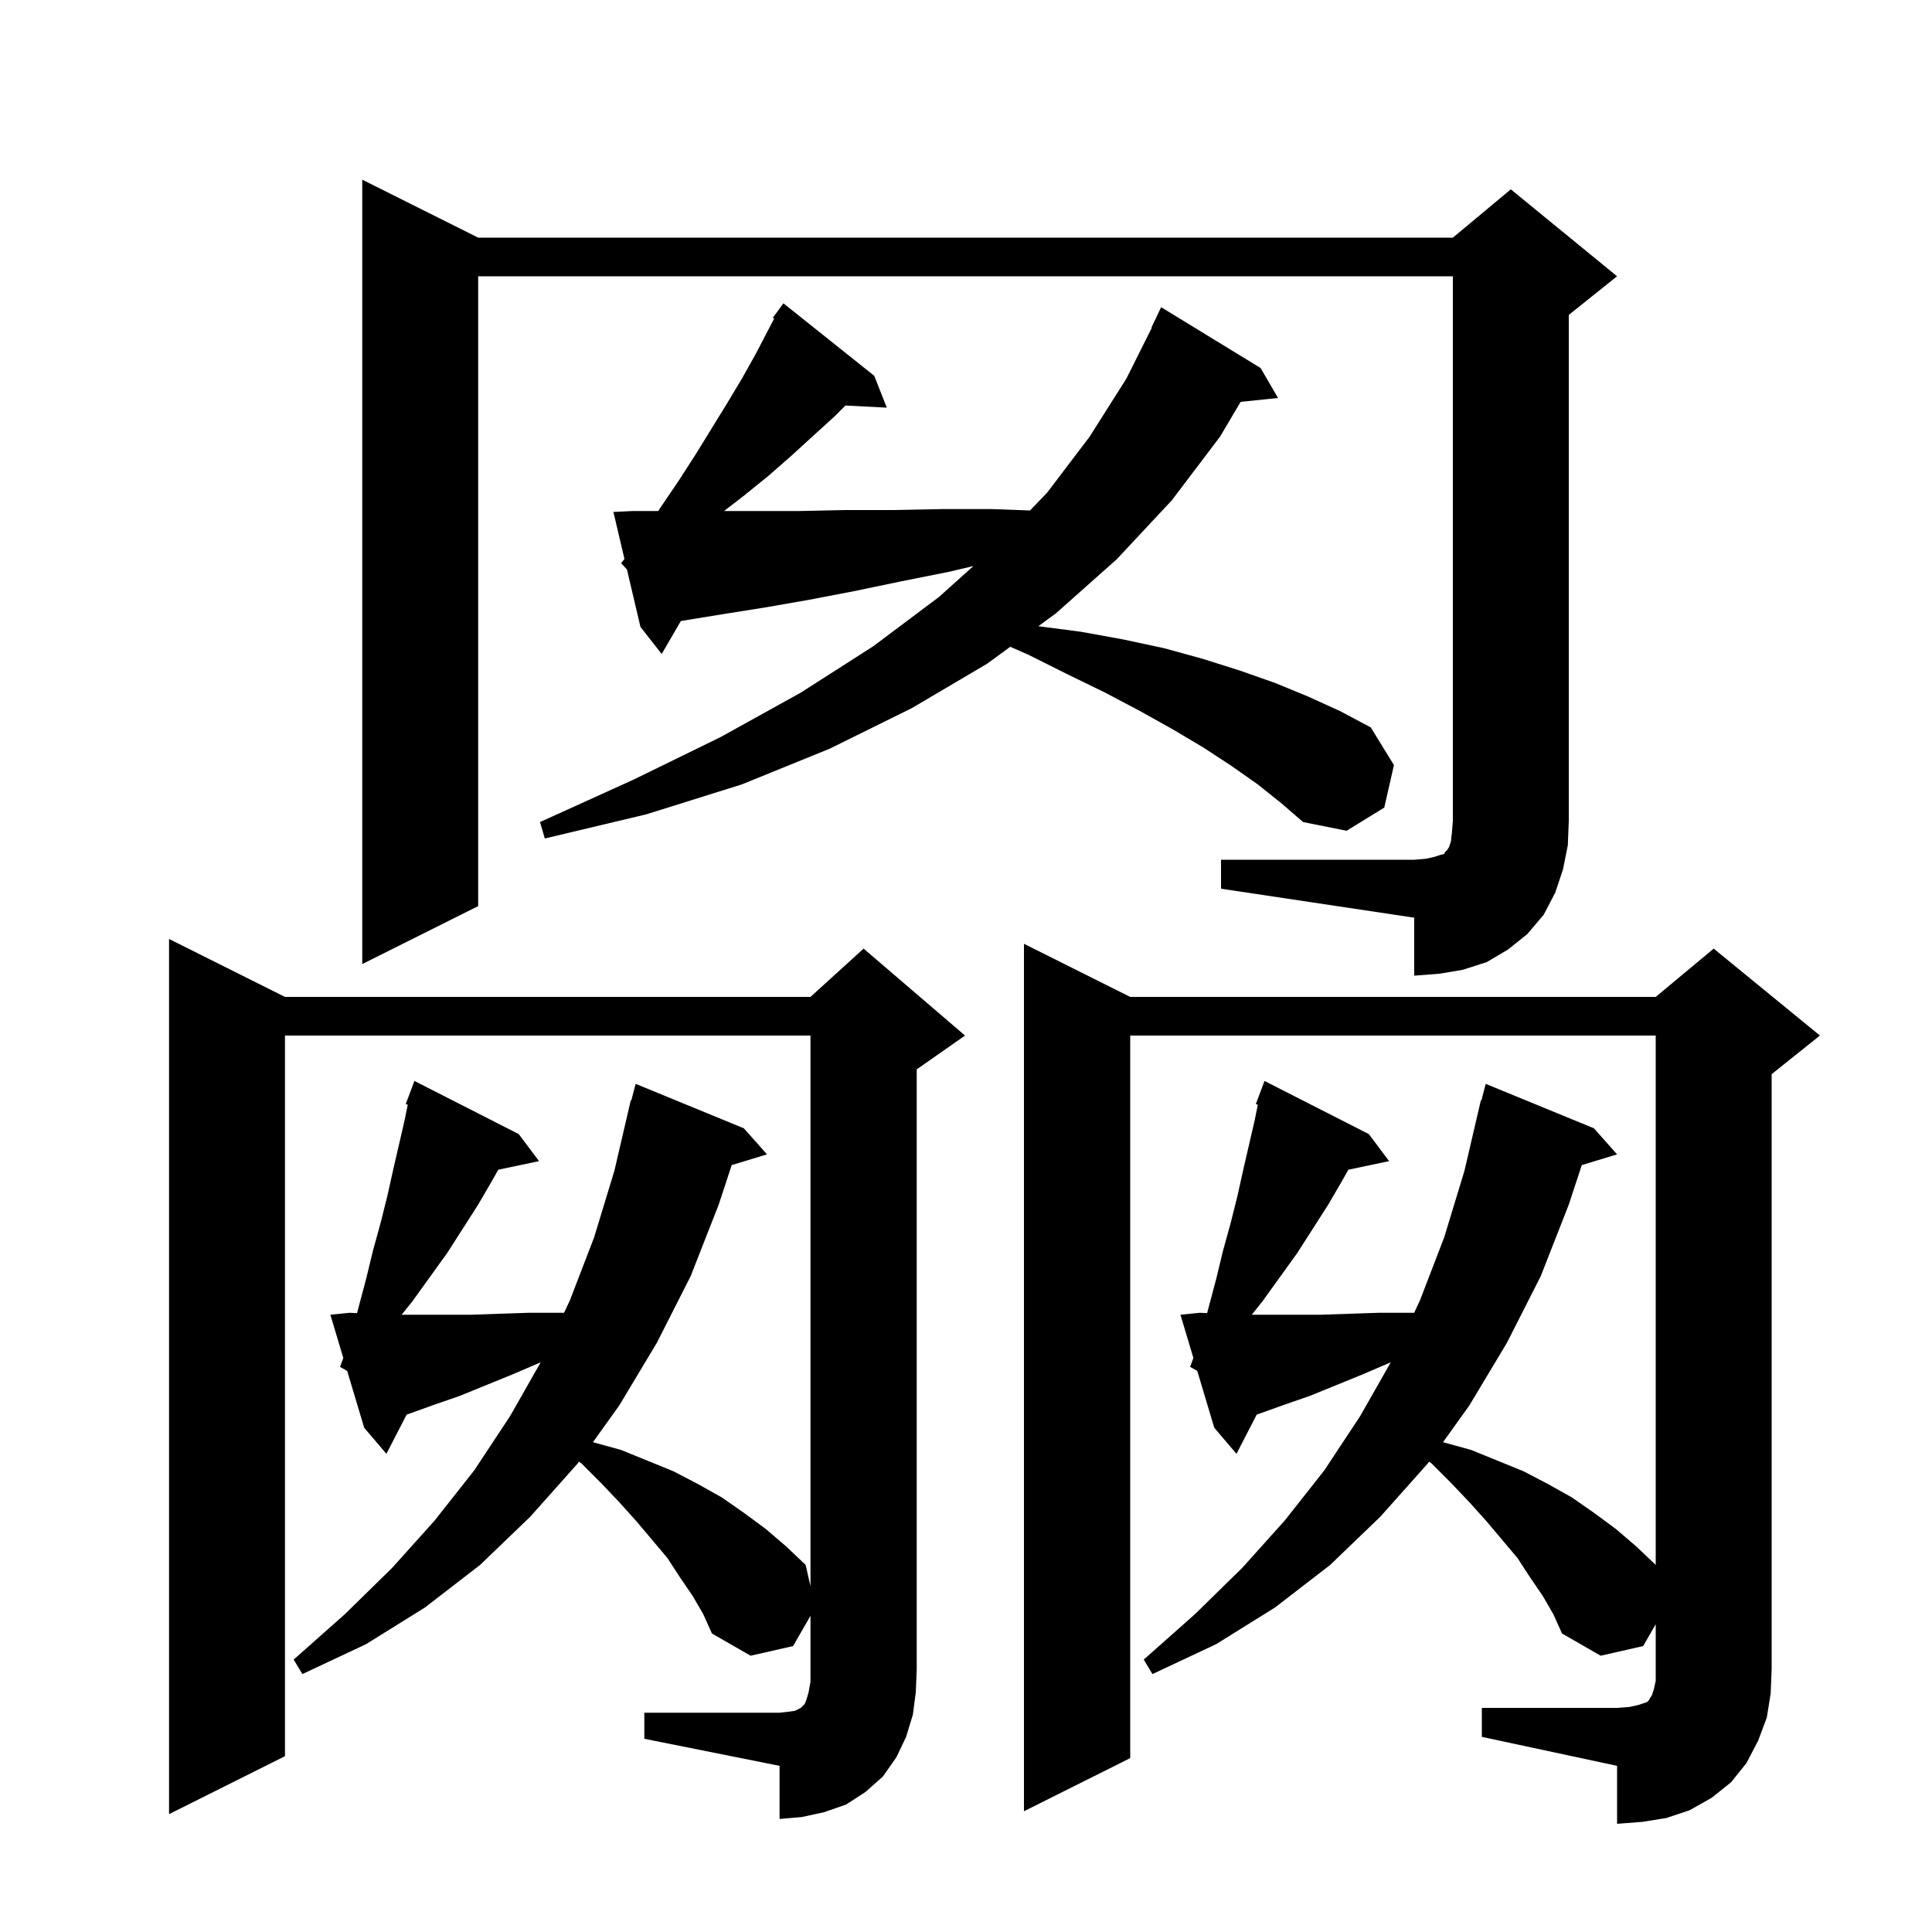 <svg xmlns="http://www.w3.org/2000/svg" xmlns:xlink="http://www.w3.org/1999/xlink" version="1.1" baseProfile="full" viewBox="0 0 200 200" width="200" height="200"><g fill="currentColor"><path d="M 153.4 176.8 L 167.4 176.8 L 168.7 176.7 L 169.6 176.5 L 170.5 176.2 L 170.7 176.0 L 170.8 175.8 L 171.0 175.5 L 171.2 174.9 L 171.4 174.0 L 171.4 168.139 L 170.1 170.4 L 165.7 171.4 L 161.7 169.1 L 160.8 167.1 L 159.7 165.2 L 158.4 163.3 L 157.1 161.3 L 153.9 157.5 L 152.1 155.5 L 150.2 153.5 L 148.2 151.5 L 147.935 151.312 L 147.8 151.5 L 142.9 157.0 L 137.7 162.0 L 132.0 166.4 L 125.9 170.2 L 119.3 173.3 L 118.4 171.8 L 123.7 167.1 L 128.6 162.3 L 133.0 157.4 L 137.1 152.2 L 140.8 146.6 L 143.974 141.022 L 143.8 141.1 L 141.0 142.3 L 135.6 144.5 L 133.0 145.4 L 130.5 146.3 L 130.096 146.435 L 128.0 150.5 L 125.7 147.8 L 123.94 141.916 L 123.2 141.5 L 123.539 140.576 L 122.2 136.1 L 124.2 135.9 L 124.962 135.933 L 125.1 135.4 L 125.9 132.4 L 126.6 129.5 L 127.4 126.6 L 128.1 123.8 L 128.7 121.1 L 129.9 115.9 L 130.209 114.355 L 130.0 114.3 L 130.9 111.9 L 141.7 117.4 L 143.8 120.2 L 139.578 121.089 L 138.9 122.3 L 137.5 124.7 L 134.3 129.7 L 130.7 134.7 L 129.58 136.1 L 136.8 136.1 L 139.7 136.0 L 142.7 135.9 L 146.392 135.9 L 147.0 134.6 L 149.5 128.1 L 151.6 121.2 L 153.3 113.9 L 153.356 113.914 L 153.8 112.2 L 165.0 116.8 L 167.4 119.5 L 163.746 120.609 L 162.4 124.7 L 159.5 132.1 L 156.0 139.0 L 152.1 145.5 L 149.382 149.293 L 149.4 149.3 L 152.3 150.1 L 157.7 152.3 L 160.2 153.6 L 162.7 155.0 L 165.0 156.6 L 167.3 158.3 L 169.4 160.1 L 171.4 162.0 L 171.4 107.2 L 117.0 107.2 L 117.0 182.0 L 106.0 187.5 L 106.0 97.7 L 117.0 103.2 L 171.4 103.2 L 177.4 98.2 L 188.4 107.2 L 183.4 111.2 L 183.4 172.8 L 183.3 175.3 L 182.9 177.8 L 182.0 180.2 L 180.8 182.5 L 179.2 184.5 L 177.2 186.1 L 174.9 187.4 L 172.5 188.2 L 170.0 188.6 L 167.4 188.8 L 167.4 182.8 L 153.4 179.8 Z M 66.7 177.3 L 80.7 177.3 L 81.6 177.2 L 82.3 177.1 L 82.9 176.8 L 83.3 176.4 L 83.5 175.9 L 83.7 175.2 L 83.9 174.1 L 83.9 167.27 L 82.1 170.4 L 77.7 171.4 L 73.7 169.1 L 72.8 167.1 L 71.7 165.2 L 70.4 163.3 L 69.1 161.3 L 65.9 157.5 L 64.1 155.5 L 62.2 153.5 L 60.2 151.5 L 59.935 151.312 L 59.8 151.5 L 54.9 157.0 L 49.7 162.0 L 44.0 166.4 L 37.9 170.2 L 31.3 173.3 L 30.4 171.8 L 35.7 167.1 L 40.6 162.3 L 45.0 157.4 L 49.1 152.2 L 52.8 146.6 L 55.974 141.022 L 55.8 141.1 L 53.0 142.3 L 47.6 144.5 L 45.0 145.4 L 42.5 146.3 L 42.096 146.435 L 40.0 150.5 L 37.7 147.8 L 35.94 141.916 L 35.2 141.5 L 35.539 140.576 L 34.2 136.1 L 36.2 135.9 L 36.962 135.933 L 37.1 135.4 L 37.9 132.4 L 38.6 129.5 L 39.4 126.6 L 40.1 123.8 L 40.7 121.1 L 41.9 115.9 L 42.209 114.355 L 42.0 114.3 L 42.9 111.9 L 53.7 117.4 L 55.8 120.2 L 51.578 121.089 L 50.9 122.3 L 49.5 124.7 L 46.3 129.7 L 42.7 134.7 L 41.58 136.1 L 48.8 136.1 L 51.7 136.0 L 54.7 135.9 L 58.392 135.9 L 59.0 134.6 L 61.5 128.1 L 63.6 121.2 L 65.3 113.9 L 65.356 113.914 L 65.8 112.2 L 77.0 116.8 L 79.4 119.5 L 75.746 120.609 L 74.4 124.7 L 71.5 132.1 L 68.0 139.0 L 64.1 145.5 L 61.382 149.293 L 61.4 149.3 L 64.3 150.1 L 69.7 152.3 L 72.2 153.6 L 74.7 155.0 L 77.0 156.6 L 79.3 158.3 L 81.4 160.1 L 83.4 162.0 L 83.9 164.2 L 83.9 107.2 L 29.5 107.2 L 29.5 181.8 L 17.5 187.8 L 17.5 97.2 L 29.5 103.2 L 83.9 103.2 L 89.4 98.2 L 99.9 107.2 L 94.9 110.7 L 94.9 172.8 L 94.8 175.2 L 94.5 177.5 L 93.8 179.8 L 92.8 181.9 L 91.4 183.9 L 89.6 185.5 L 87.6 186.8 L 85.3 187.6 L 83.0 188.1 L 80.7 188.3 L 80.7 182.8 L 66.7 180.0 Z M 126.4 89.0 L 146.4 89.0 L 147.6 88.9 L 148.5 88.7 L 149.1 88.5 L 149.5 88.4 L 149.6 88.2 L 149.8 88.0 L 150.0 87.7 L 150.2 87.1 L 150.3 86.2 L 150.4 85.0 L 150.4 28.6 L 49.5 28.6 L 49.5 93.8 L 37.5 99.8 L 37.5 18.6 L 49.5 24.6 L 150.4 24.6 L 156.4 19.6 L 167.4 28.6 L 162.4 32.6 L 162.4 85.0 L 162.3 87.5 L 161.8 90.0 L 161.0 92.4 L 159.8 94.7 L 158.1 96.7 L 156.1 98.3 L 153.9 99.6 L 151.4 100.4 L 149.0 100.8 L 146.4 101.0 L 146.4 95.0 L 126.4 92.0 Z M 130.2 81.2 L 127.5 79.3 L 124.6 77.4 L 121.4 75.5 L 118.0 73.6 L 114.4 71.7 L 110.5 69.8 L 106.5 67.8 L 104.584 66.954 L 102.2 68.7 L 94.4 73.3 L 85.9 77.5 L 76.8 81.2 L 66.9 84.3 L 56.4 86.8 L 55.9 85.1 L 65.6 80.7 L 74.6 76.3 L 82.9 71.7 L 90.4 66.9 L 97.2 61.8 L 100.767 58.596 L 98.2 59.2 L 93.2 60.2 L 88.4 61.2 L 83.7 62.1 L 79.1 62.9 L 74.7 63.6 L 70.482 64.287 L 68.5 67.7 L 66.3 64.9 L 64.9 58.95 L 64.3 58.3 L 64.644 57.862 L 63.5 53.0 L 65.5 52.9 L 68.147 52.9 L 68.4 52.5 L 70.3 49.7 L 72.1 46.9 L 75.3 41.7 L 76.8 39.2 L 78.2 36.7 L 80.141 32.98 L 80.0 32.9 L 81.1 31.4 L 90.5 38.9 L 91.8 42.2 L 87.521 41.979 L 86.4 43.1 L 84.2 45.1 L 81.9 47.2 L 79.5 49.3 L 76.9 51.4 L 74.95 52.9 L 82.8 52.9 L 87.5 52.8 L 92.4 52.8 L 97.5 52.7 L 102.7 52.7 L 106.622 52.845 L 108.4 51.0 L 112.8 45.2 L 116.6 39.2 L 119.242 33.916 L 119.2 33.9 L 120.2 31.8 L 130.5 38.1 L 132.3 41.2 L 128.429 41.6 L 126.3 45.2 L 121.3 51.8 L 115.6 57.9 L 109.3 63.5 L 107.491 64.825 L 111.9 65.4 L 116.3 66.2 L 120.5 67.1 L 124.5 68.2 L 128.3 69.4 L 132.0 70.7 L 135.4 72.1 L 138.7 73.6 L 141.9 75.3 L 144.3 79.2 L 143.3 83.6 L 139.4 86.0 L 134.9 85.1 L 132.7 83.2 Z "/></g></svg>
